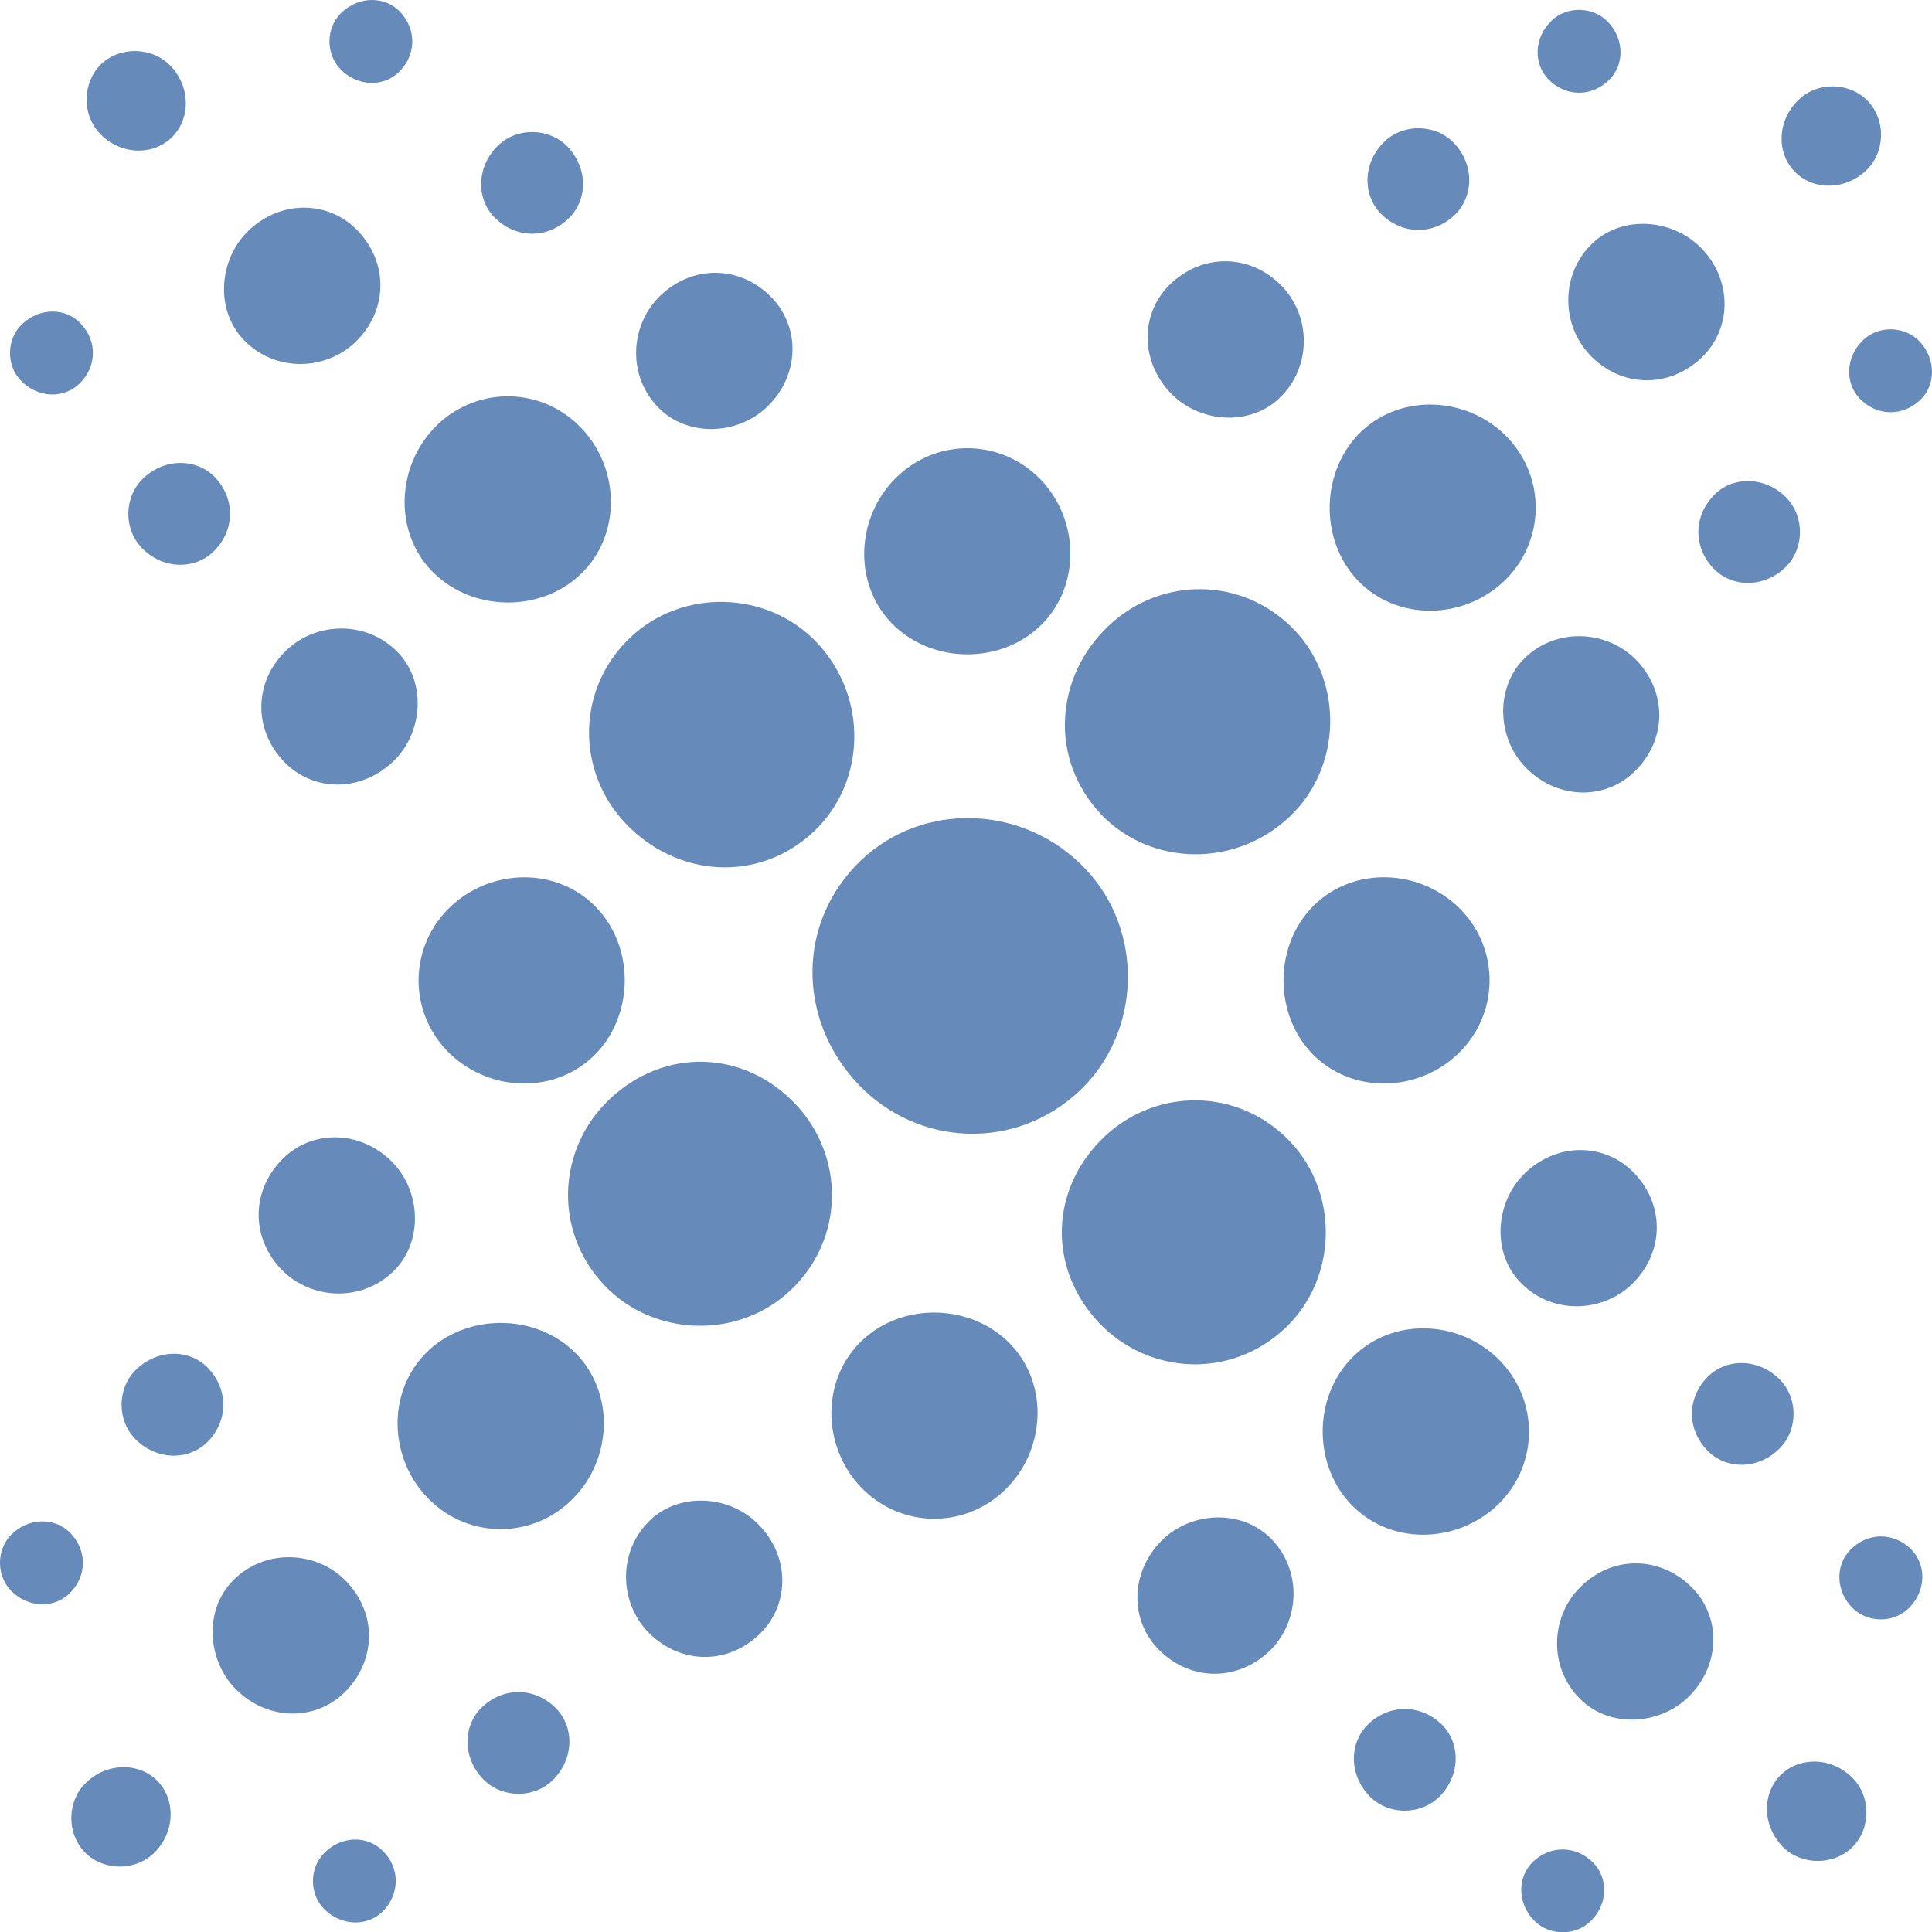 <?xml version="1.0" encoding="UTF-8"?><svg id="Layer_2" xmlns="http://www.w3.org/2000/svg" viewBox="0 0 285.19 285.23"><defs><style>.cls-1{fill:#668aba;}</style></defs><g id="Layer_1-2"><g><path class="cls-1" d="M189.74,196.02c-8.05,7.63-20.21,6.91-27.5-.74-7.62-8.07-7.29-19.8,.76-27.47,7.65-7.26,19.81-7.33,27.45,.72,7.28,7.67,6.95,20.21-.7,27.49M120.19,122.69c-8.06,7.65-20.2,6.93-27.85-1.15-7.26-7.63-7.34-19.82,.72-27.46,7.68-7.25,20.2-6.93,27.48,.73,7.66,8.06,7.3,20.61-.35,27.88"/><path class="cls-1" d="M159.42,160.96c-9.58,9.1-24.08,8.21-32.69-.87-9.11-9.58-9.15-24.06,.42-33.14,9.1-8.65,24.04-8.25,33.1,1.34,8.65,9.12,8.25,24.03-.83,32.67"/><path class="cls-1" d="M87.5,155.99c-6.03,5.71-15.84,5.09-21.58-.95-5.73-6.07-5.47-15.47,.59-21.2,6.04-5.74,15.84-5.88,21.57,.17,5.74,6.04,5.48,16.25-.58,21.99"/><path class="cls-1" d="M148.23,220.04c-6.03,5.74-15.45,5.49-21.17-.54-5.75-6.04-5.87-15.88,.18-21.61,6.03-5.76,16.24-5.45,21.97,.58,5.73,6.04,5.07,15.85-.98,21.57"/><path class="cls-1" d="M72.9,32c-2.66-2.8-2.54-7.51,.68-10.58,2.82-2.67,7.53-2.56,10.22,.25,3.06,3.25,2.94,7.92,.1,10.61-3.21,3.07-7.92,2.94-10.99-.29"/><path class="cls-1" d="M20.86,80.79c-2.67-2.82-2.53-7.49,.28-10.18,3.24-3.07,7.92-2.94,10.61-.14,3.05,3.23,2.93,7.94-.3,11.01-2.82,2.67-7.53,2.57-10.59-.68"/><path class="cls-1" d="M3.05,56.15c-2.18-2.29-2.08-6.12,.21-8.3,2.64-2.51,6.47-2.42,8.65-.09,2.5,2.62,2.39,6.43-.24,8.92-2.28,2.18-6.12,2.11-8.61-.53"/><path class="cls-1" d="M50.21,10.16c-2.19-2.31-2.08-6.12,.22-8.32,2.62-2.49,6.45-2.38,8.63-.09,2.49,2.64,2.38,6.46-.24,8.95-2.29,2.18-6.12,2.09-8.61-.54"/><path class="cls-1" d="M14.71,19.67c-2.68-2.83-2.54-7.55,.25-10.23,2.82-2.65,7.54-2.53,10.24,.31,3.02,3.19,2.9,7.92,.08,10.6-2.82,2.67-7.53,2.53-10.58-.67"/><path class="cls-1" d="M97.07,60.05c-4.59-4.82-3.98-12.26,.46-16.46,4.83-4.58,11.88-4.41,16.46,.42,4.21,4.46,4.01,11.51-.79,16.08-4.45,4.24-11.91,4.42-16.13-.04"/><path class="cls-1" d="M41.89,112.4c-4.58-4.82-4.39-11.9,.43-16.46,4.44-4.18,11.89-4.4,16.48,.43,4.2,4.44,3.63,11.9-.81,16.08-4.84,4.58-11.89,4.4-16.1-.05"/><path class="cls-1" d="M35.92,50.11c-4.21-4.44-3.61-11.89,.8-16.1,4.84-4.58,11.9-4.39,16.1,.06,4.6,4.82,4.42,11.89-.42,16.48-4.43,4.21-11.88,4.41-16.48-.43"/><path class="cls-1" d="M63.66,84.21c-5.7-6.03-5.06-15.81,.97-21.57,6.07-5.74,15.5-5.47,21.21,.58,5.74,6.03,5.88,15.85-.18,21.59-6.05,5.74-16.24,5.45-21.99-.6"/><path class="cls-1" d="M252.15,214.23c2.76,2.74,7.47,2.71,10.57-.45,2.74-2.76,2.71-7.47-.05-10.2-3.18-3.12-7.85-3.1-10.6-.33-3.1,3.14-3.1,7.84,.08,10.98"/><path class="cls-1" d="M202.27,265.25c2.78,2.73,7.47,2.71,10.22-.05,3.14-3.18,3.1-7.87,.36-10.62-3.18-3.1-7.9-3.07-11.01,.07-2.74,2.77-2.7,7.48,.43,10.6"/><path class="cls-1" d="M226.54,283.58c2.26,2.22,6.08,2.2,8.32-.04,2.56-2.56,2.53-6.41,.27-8.63-2.58-2.54-6.4-2.54-8.97,.04-2.2,2.26-2.2,6.08,.38,8.63"/><path class="cls-1" d="M273.5,237.4c2.26,2.2,6.1,2.2,8.32-.07,2.56-2.57,2.53-6.41,.29-8.63-2.58-2.56-6.42-2.53-8.97,.07-2.22,2.24-2.22,6.08,.36,8.63"/><path class="cls-1" d="M263.23,272.69c2.8,2.71,7.51,2.69,10.25-.07,2.73-2.74,2.71-7.49-.07-10.22-3.14-3.11-7.87-3.09-10.61-.33-2.73,2.76-2.67,7.49,.43,10.61"/><path class="cls-1" d="M224.61,189.48c4.71,4.69,12.17,4.24,16.46-.09,4.69-4.73,4.65-11.79-.07-16.46-4.37-4.31-11.42-4.28-16.1,.45-4.3,4.35-4.66,11.82-.29,16.1"/><path class="cls-1" d="M171.12,243.58c4.73,4.69,11.78,4.64,16.5-.09,4.28-4.37,4.62-11.79-.11-16.48-4.37-4.29-11.81-3.9-16.1,.47-4.65,4.75-4.62,11.81-.29,16.1"/><path class="cls-1" d="M233.29,250.83c4.33,4.31,11.8,3.86,16.08-.47,4.71-4.77,4.65-11.81,.31-16.1-4.73-4.67-11.81-4.66-16.48,.09-4.32,4.33-4.66,11.82,.09,16.48"/><path class="cls-1" d="M199.74,222.37c5.92,5.87,15.74,5.41,21.62-.51,5.85-5.92,5.77-15.34-.15-21.21-5.92-5.87-15.74-6.21-21.59-.27-5.88,5.94-5.81,16.14,.11,21.99"/><path class="cls-1" d="M153.64,92.31c5.96-5.83,5.7-15.67-.11-21.61-5.85-5.96-15.25-6.06-21.21-.23-5.96,5.81-6.47,15.61-.65,21.57,5.83,5.96,16.04,6.08,21.96,.27"/><path class="cls-1" d="M215.33,155.45c5.96-5.81,6.08-15.25,.29-21.2-5.85-5.97-15.66-6.46-21.62-.65-5.95,5.81-6.06,16.03-.25,21.99,5.81,5.96,15.63,5.69,21.58-.14"/><path class="cls-1" d="M89.22,189.73c-7.63-8.05-6.91-20.22,.75-27.46,8.05-7.65,19.82-7.35,27.45,.71,7.26,7.65,7.34,19.84-.71,27.47-7.67,7.28-20.22,6.95-27.49-.72m73.31-69.53c-7.63-8.07-6.93-20.23,1.15-27.85,7.65-7.25,19.82-7.33,27.47,.73,7.22,7.65,6.9,20.22-.76,27.45-8.05,7.65-20.58,7.31-27.87-.33"/><path class="cls-1" d="M253.2,72.89c2.82-2.67,7.54-2.53,10.58,.67,2.67,2.84,2.53,7.53-.25,10.2-3.23,3.09-7.94,2.96-10.61,.13-3.07-3.22-2.93-7.93,.29-10.99"/><path class="cls-1" d="M204.4,20.86c2.81-2.67,7.54-2.56,10.22,.25,3.07,3.23,2.92,7.9,.11,10.62-3.21,3.07-7.94,2.92-10.99-.29-2.67-2.86-2.54-7.53,.67-10.58"/><path class="cls-1" d="M229.05,3.03c2.29-2.18,6.13-2.08,8.32,.22,2.49,2.64,2.4,6.45,.07,8.63-2.6,2.51-6.43,2.38-8.93-.23-2.18-2.31-2.08-6.12,.54-8.61"/><path class="cls-1" d="M275.04,50.18c2.31-2.17,6.14-2.07,8.32,.22,2.47,2.64,2.38,6.48,.09,8.65-2.64,2.49-6.46,2.38-8.95-.23-2.17-2.29-2.09-6.14,.54-8.63"/><path class="cls-1" d="M265.54,14.69c2.82-2.69,7.53-2.56,10.2,.25,2.69,2.82,2.54,7.55-.27,10.22-3.21,3.03-7.94,2.93-10.61,.11-2.66-2.8-2.53-7.53,.68-10.58"/><path class="cls-1" d="M225.15,97.06c4.8-4.56,12.27-3.97,16.48,.47,4.56,4.82,4.39,11.86-.45,16.46-4.42,4.21-11.48,4.01-16.08-.81-4.2-4.42-4.38-11.91,.06-16.12"/><path class="cls-1" d="M172.81,41.88c4.82-4.56,11.88-4.41,16.48,.43,4.21,4.44,4.39,11.88-.45,16.48-4.44,4.21-11.87,3.63-16.08-.81-4.57-4.84-4.39-11.9,.05-16.1"/><path class="cls-1" d="M235.08,35.9c4.46-4.22,11.91-3.61,16.14,.81,4.58,4.82,4.37,11.89-.06,16.1-4.85,4.58-11.91,4.42-16.48-.43-4.21-4.42-4.4-11.9,.4-16.48"/><path class="cls-1" d="M200.98,63.66c6.05-5.7,15.85-5.07,21.59,.96,5.72,6.07,5.45,15.47-.58,21.19-6.05,5.74-15.85,5.88-21.59-.16-5.72-6.05-5.45-16.25,.58-21.99"/><path class="cls-1" d="M71,252.15c-2.74,2.78-2.7,7.49,.44,10.6,2.78,2.74,7.49,2.73,10.23-.05,3.13-3.16,3.1-7.87,.33-10.6-3.16-3.11-7.85-3.11-11,.06"/><path class="cls-1" d="M19.97,202.29c-2.71,2.76-2.71,7.47,.07,10.2,3.17,3.14,7.86,3.1,10.61,.34,3.12-3.16,3.07-7.87-.06-11.01-2.78-2.75-7.48-2.69-10.62,.47"/><path class="cls-1" d="M1.65,226.55c-2.22,2.28-2.2,6.08,.04,8.32,2.59,2.57,6.43,2.53,8.64,.27,2.57-2.56,2.53-6.4-.05-8.95-2.25-2.22-6.08-2.2-8.63,.36"/><path class="cls-1" d="M47.85,273.54c-2.22,2.26-2.21,6.07,.04,8.3,2.57,2.54,6.41,2.53,8.64,.29,2.53-2.6,2.53-6.42-.06-8.95-2.24-2.24-6.07-2.24-8.62,.36"/><path class="cls-1" d="M12.56,263.29c-2.72,2.76-2.72,7.47,.06,10.23,2.75,2.71,7.48,2.69,10.22-.09,3.08-3.14,3.07-7.87,.33-10.61-2.77-2.71-7.49-2.67-10.61,.47"/><path class="cls-1" d="M95.75,224.61c-4.68,4.73-4.25,12.19,.09,16.48,4.75,4.69,11.8,4.66,16.48-.07,4.31-4.37,4.27-11.42-.47-16.1-4.33-4.32-11.81-4.66-16.1-.31"/><path class="cls-1" d="M41.66,171.12c-4.68,4.75-4.63,11.81,.09,16.48,4.37,4.29,11.8,4.64,16.48-.09,4.29-4.35,3.9-11.81-.45-16.1-4.73-4.67-11.82-4.64-16.11-.29"/><path class="cls-1" d="M34.41,233.29c-4.32,4.35-3.87,11.82,.46,16.12,4.74,4.68,11.79,4.64,16.1,.31,4.7-4.79,4.66-11.82-.08-16.52-4.34-4.28-11.82-4.64-16.48,.09"/><path class="cls-1" d="M62.85,199.75c-5.85,5.94-5.4,15.76,.52,21.61,5.93,5.88,15.36,5.79,21.19-.13,5.87-5.92,6.22-15.74,.3-21.59-5.94-5.86-16.15-5.79-22.01,.11"/></g></g></svg>